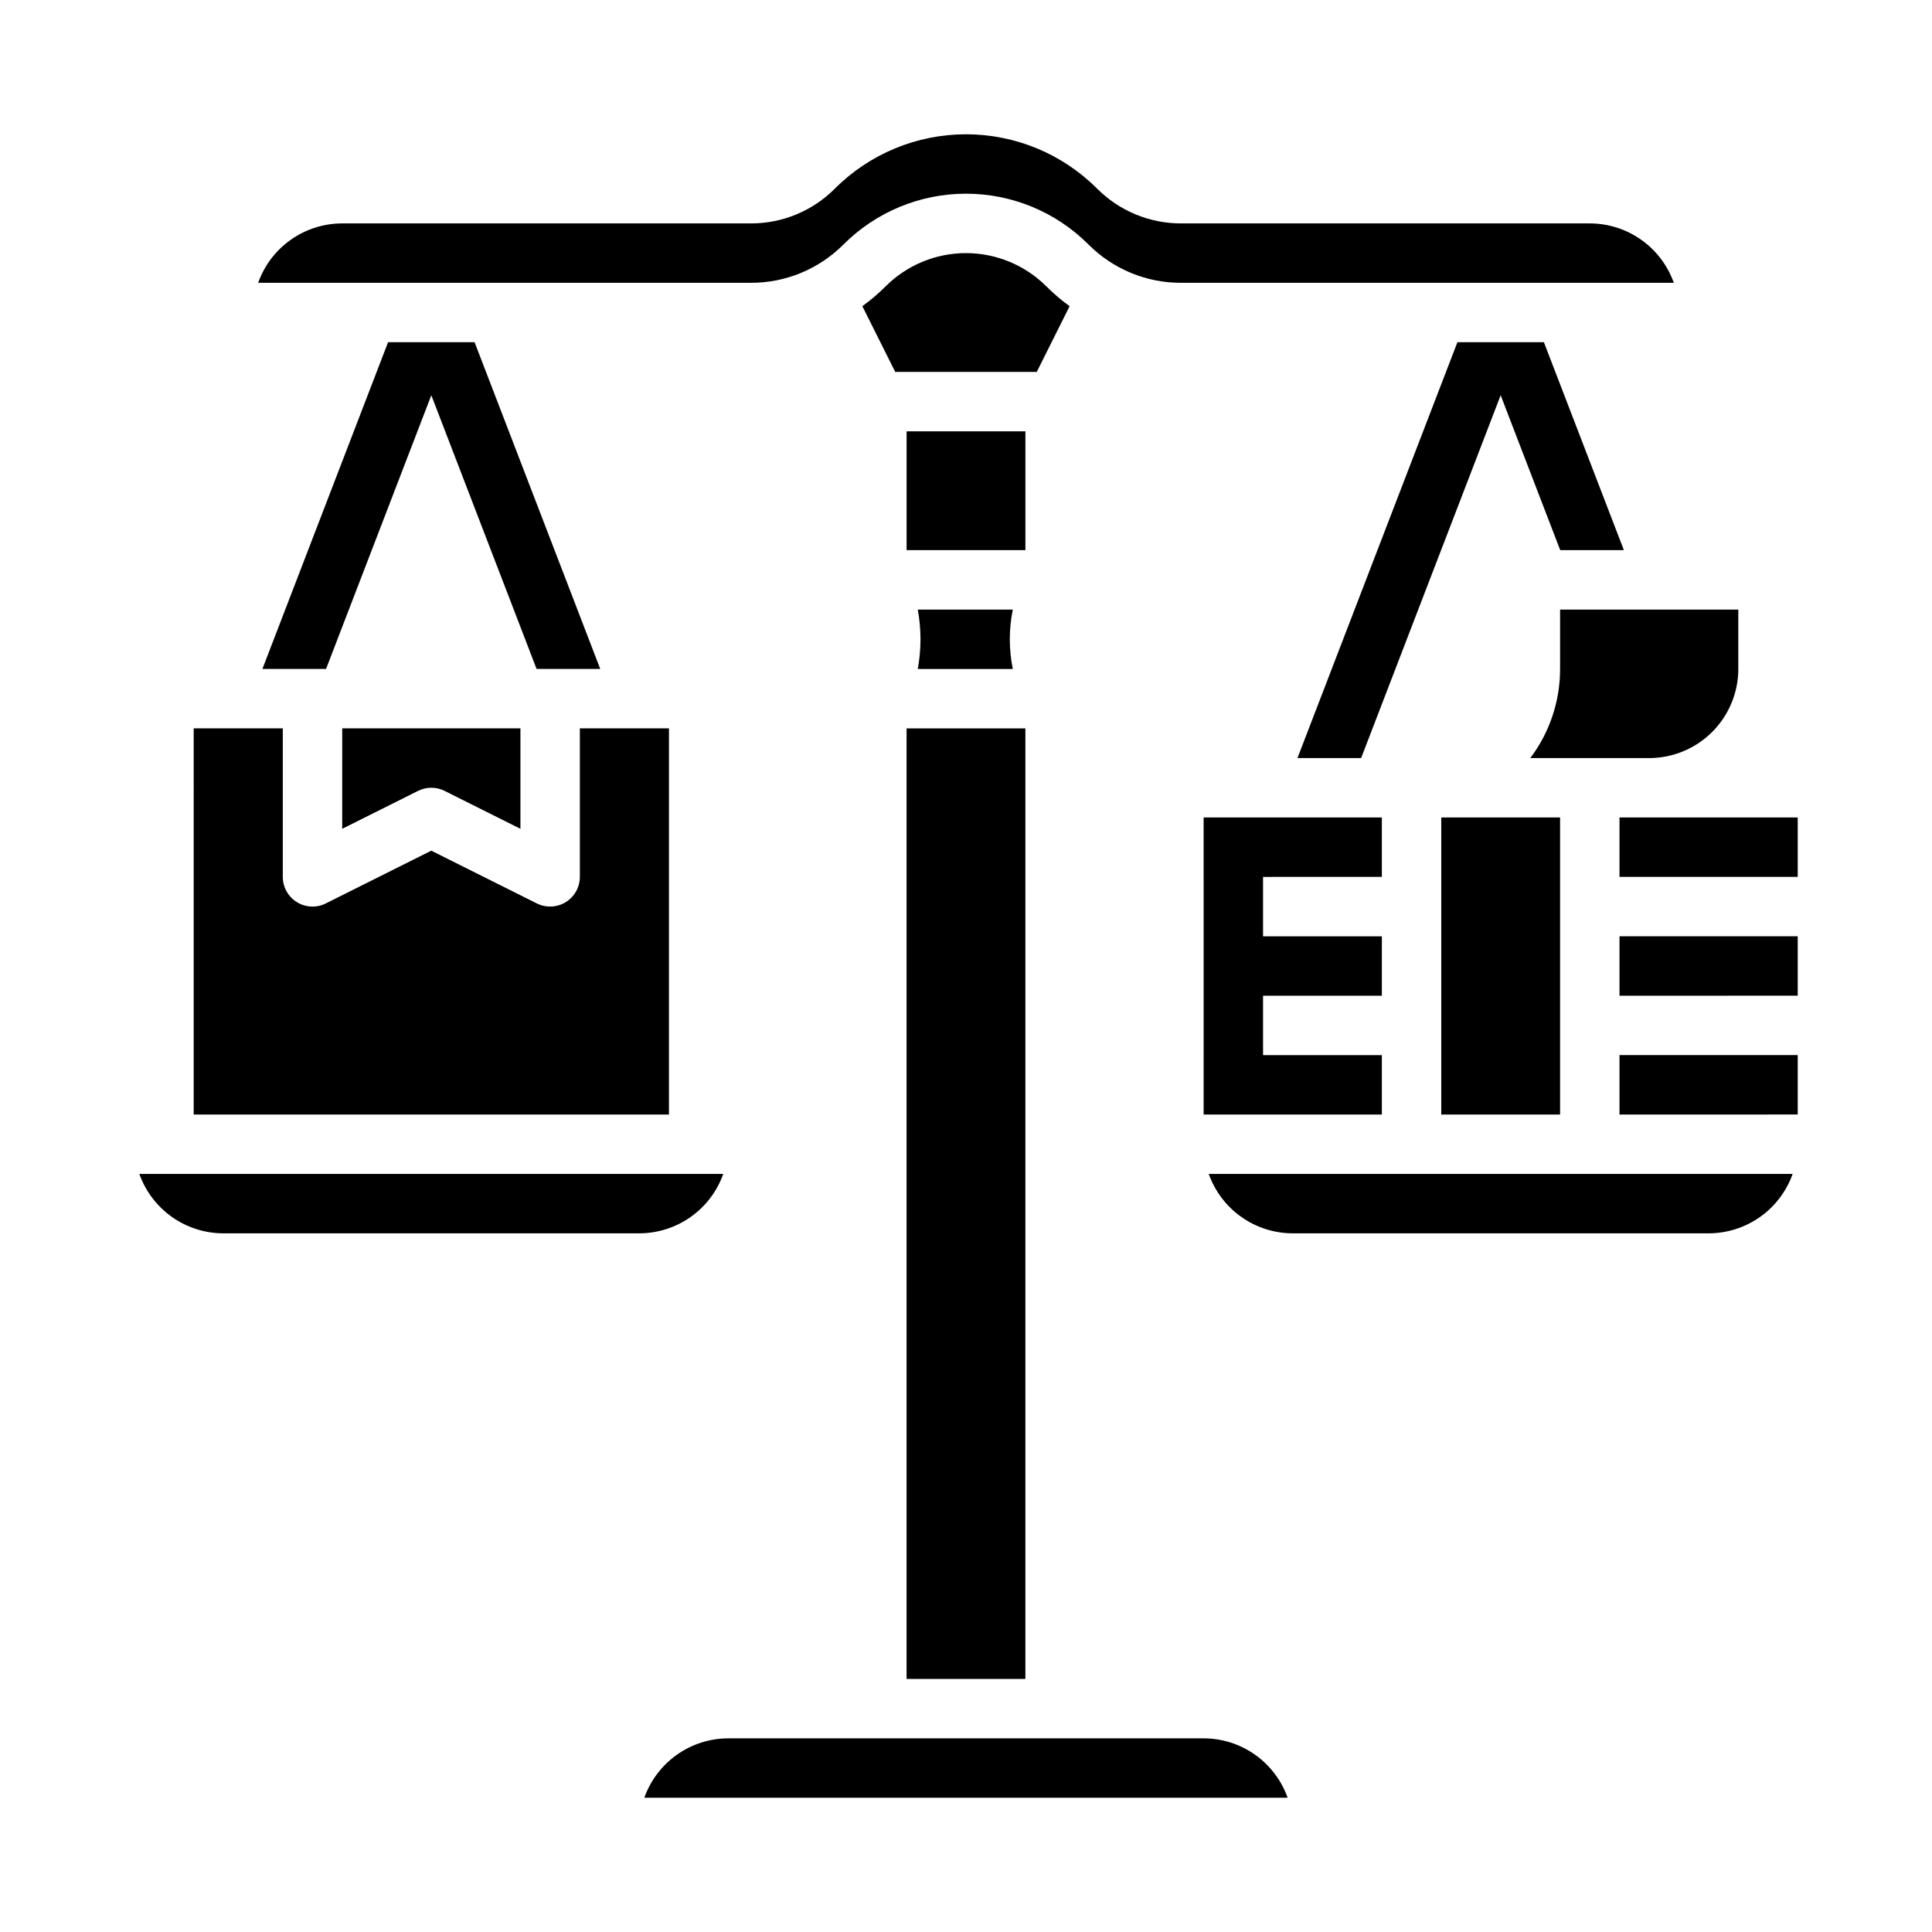 <?xml version="1.0" encoding="UTF-8"?>
<!-- Uploaded to: SVG Repo, www.svgrepo.com, Generator: SVG Repo Mixer Tools -->
<svg fill="#000000" width="800px" height="800px" version="1.1" viewBox="144 144 512 512" xmlns="http://www.w3.org/2000/svg">
 <g>
  <path d="m269.77 234.69h-22.926l-33.305 86.59h16.867l27.898-72.535 27.898 72.535h16.871z"/>
  <path d="m525.95 360.64h31.488v78.719l-31.488 0.004zm94.465 47.23-47.23 0.004v-15.746h47.23zm-47.23 15.742h47.23v15.742l-47.23 0.008zm47.23-47.23-47.23 0.004v-15.746h47.23zm-62.977-55.105v-15.738h47.23v15.742h0.004c-0.008 6.262-2.5 12.266-6.926 16.691-4.426 4.43-10.43 6.918-16.691 6.926h-31.508c5.129-6.805 7.902-15.094 7.891-23.617zm-94.465 39.359h47.23v15.742l-31.484 0.008v15.742h31.488v15.742l-31.488 0.004v15.742h31.488v15.742l-47.23 0.004zm133.83 110.21h-110.21c-4.883-0.008-9.645-1.523-13.629-4.34-3.988-2.82-7.004-6.805-8.637-11.406h154.74c-1.633 4.602-4.648 8.586-8.637 11.406-3.988 2.816-8.75 4.332-13.629 4.34z"/>
  <path d="m234.69 337.02h47.23v26.621l-20.094-10.047c-2.219-1.109-4.828-1.109-7.043 0l-20.094 10.047zm-39.359 0h23.613v39.359c0 2.727 1.414 5.262 3.734 6.695 2.32 1.434 5.219 1.566 7.66 0.344l27.965-13.98 27.969 13.984v-0.004c2.441 1.223 5.34 1.09 7.66-0.344 2.32-1.434 3.734-3.969 3.734-6.695v-39.359h23.617l-0.004 102.34h-125.95zm-14.398 118.08h154.74c-1.633 4.602-4.648 8.586-8.637 11.406-3.984 2.816-8.746 4.332-13.629 4.34h-110.21c-4.883-0.008-9.645-1.523-13.633-4.34-3.984-2.82-7.004-6.805-8.637-11.406z"/>
  <path d="m530.23 234.69-42.391 110.21h16.871l36.98-96.152 15.785 41.047h16.871l-21.195-55.102z"/>
  <path d="m387.22 305.54h25.184c-1.055 5.195-1.055 10.547 0 15.742h-25.184c0.957-5.203 0.957-10.539 0-15.742zm-2.965-47.234h31.488v31.488h-31.488zm-171.84-39.359c1.633-4.602 4.652-8.586 8.637-11.402 3.988-2.82 8.75-4.336 13.633-4.34h108.3c8.355 0.023 16.371-3.301 22.266-9.223 9.215-9.219 21.715-14.395 34.75-14.395 13.031 0 25.531 5.176 34.746 14.395 5.894 5.922 13.91 9.246 22.266 9.223h108.3c4.883 0.004 9.641 1.52 13.629 4.34 3.988 2.816 7.004 6.801 8.637 11.402h-130.57c-9.219 0.027-18.066-3.641-24.57-10.176-8.605-8.605-20.273-13.441-32.441-13.441-12.172 0-23.84 4.836-32.445 13.441-6.504 6.535-15.348 10.203-24.57 10.176zm166.27 0.953c5.652-5.648 13.32-8.824 21.312-8.824s15.656 3.176 21.309 8.824c1.91 1.906 3.965 3.66 6.152 5.242l-8.711 17.422h-37.504l-8.711-17.422c2.188-1.582 4.246-3.336 6.152-5.242zm5.566 117.13h31.488v251.9h-31.488zm-69.5 283.39c1.633-4.602 4.652-8.582 8.637-11.402 3.988-2.82 8.75-4.336 13.633-4.34h125.95c4.879 0.004 9.641 1.52 13.629 4.34 3.984 2.82 7.004 6.801 8.637 11.402z"/>
 </g>
</svg>